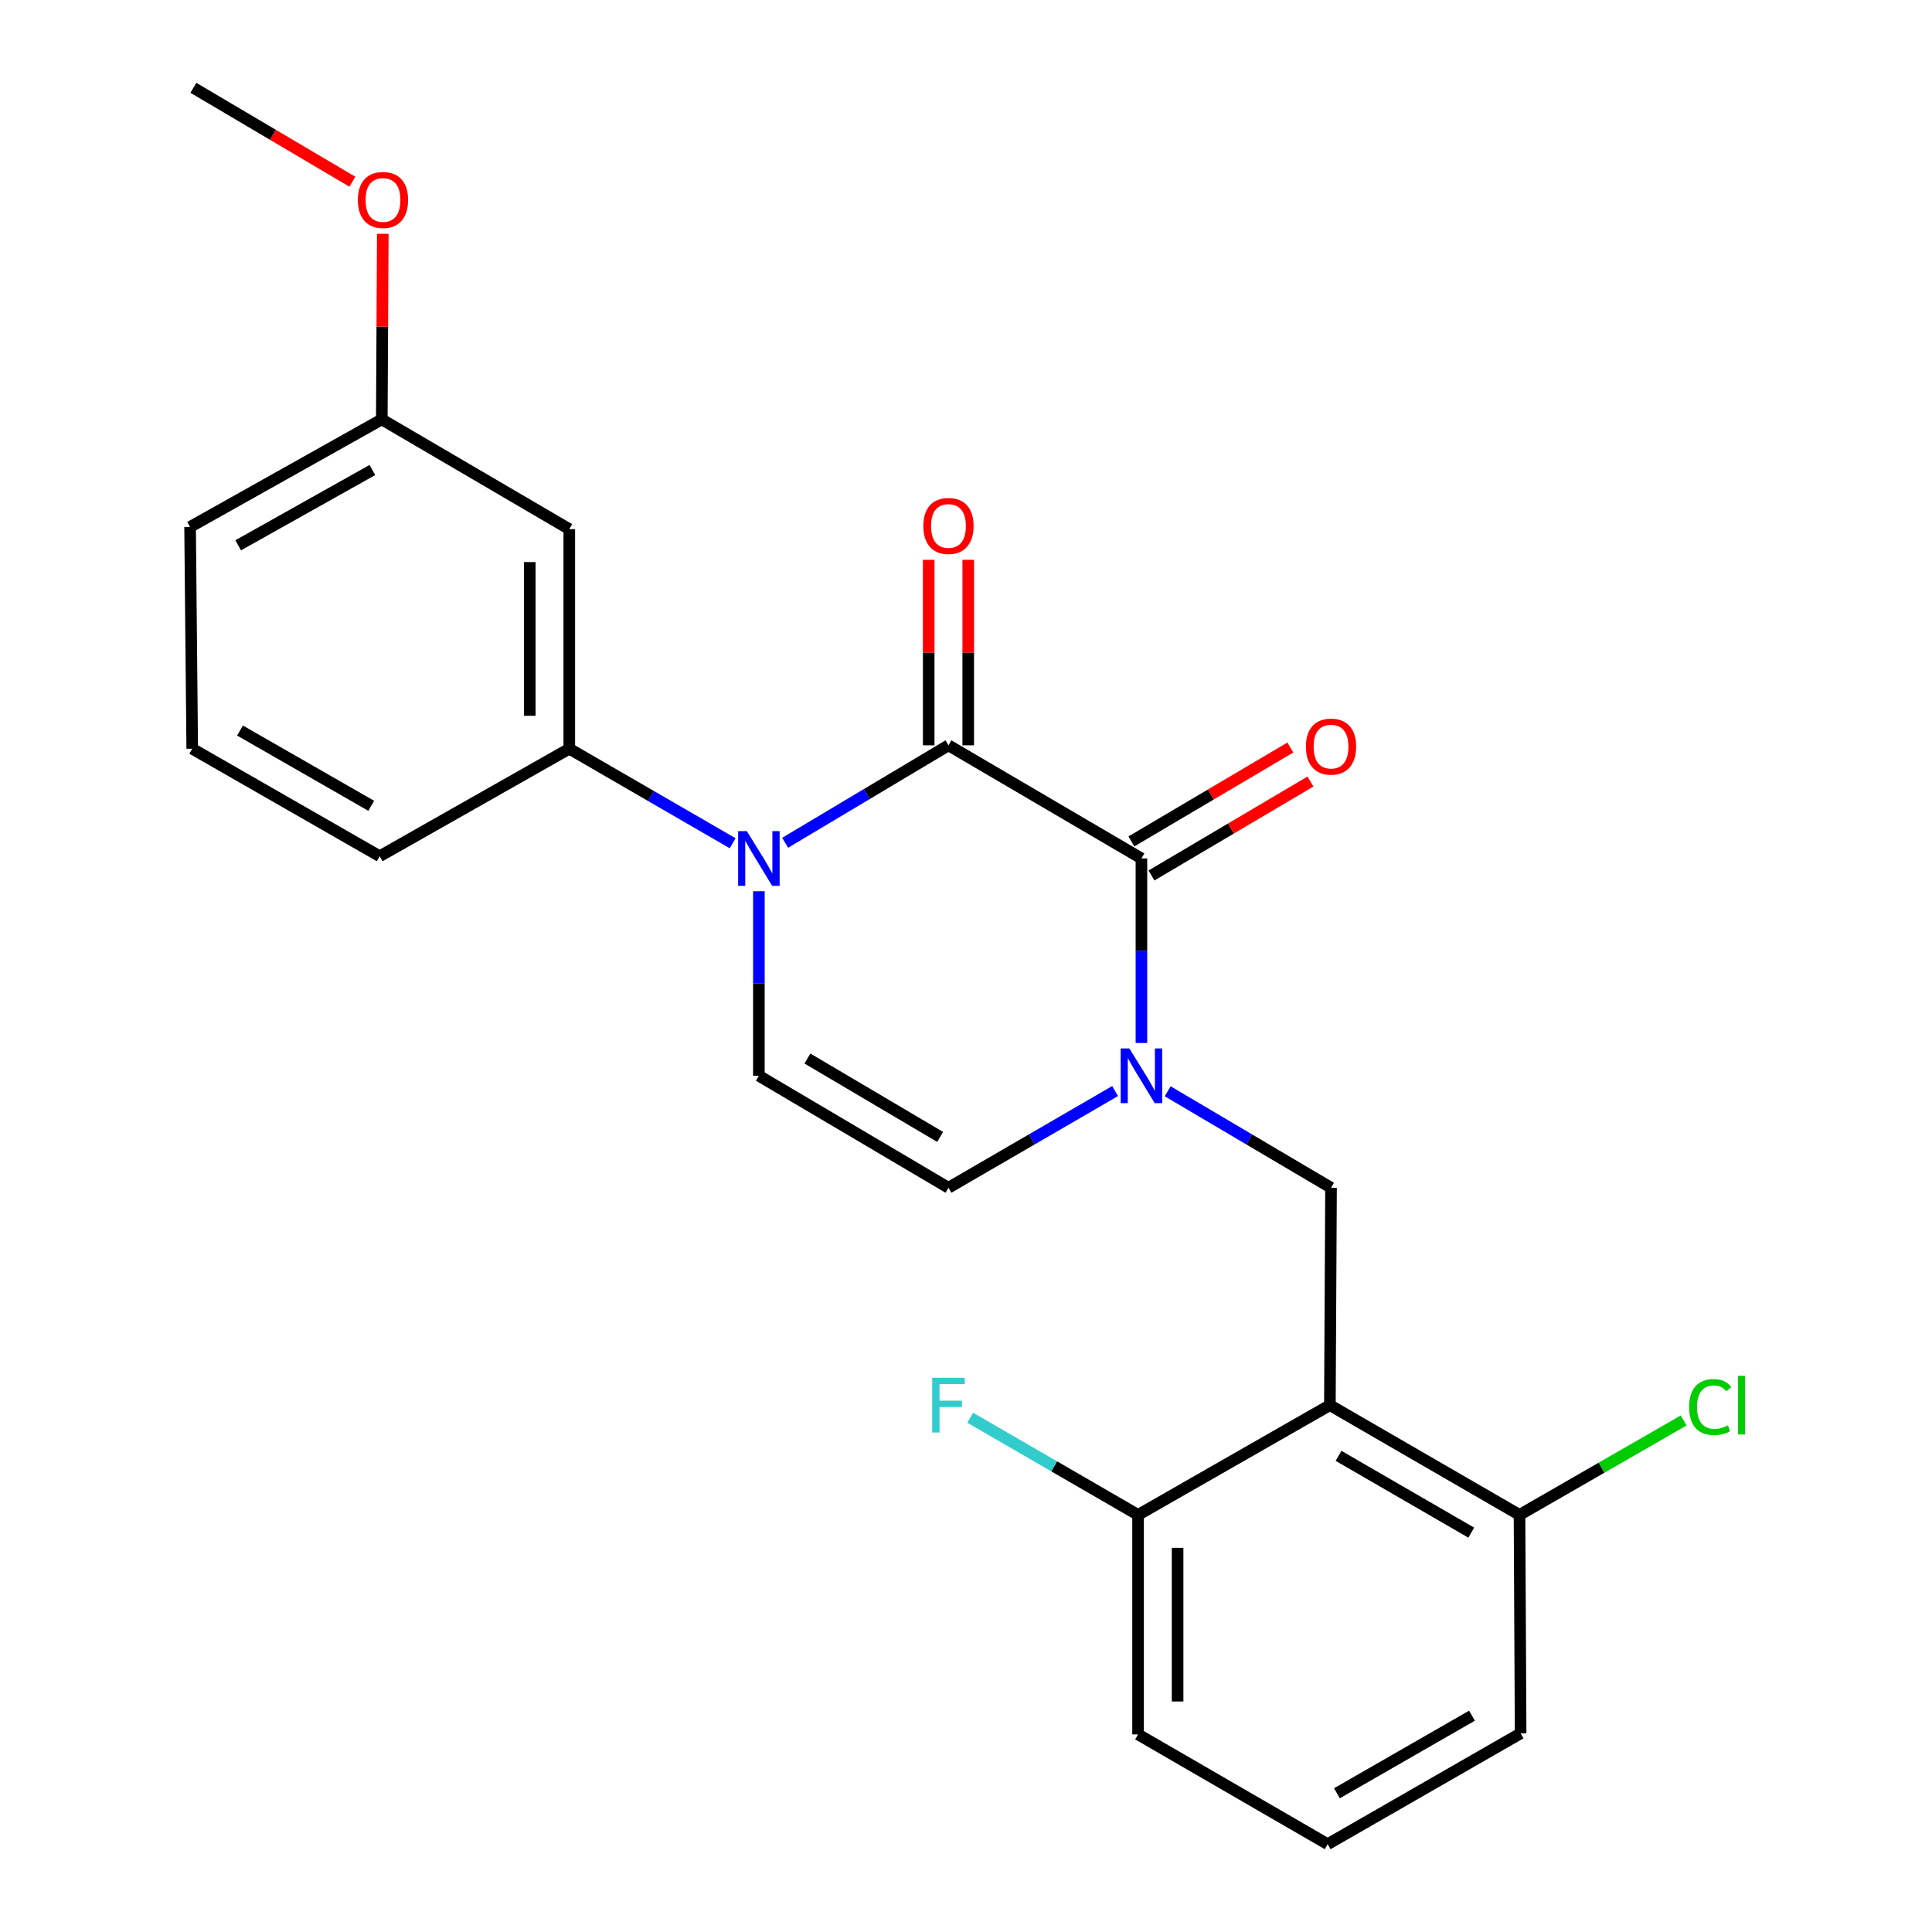 <?xml version='1.0' encoding='iso-8859-1'?>
<svg version='1.1' baseProfile='full'
              xmlns='http://www.w3.org/2000/svg'
                      xmlns:rdkit='http://www.rdkit.org/xml'
                      xmlns:xlink='http://www.w3.org/1999/xlink'
                  xml:space='preserve'
width='1000px' height='1000px' viewBox='0 0 1000 1000'>
<!-- END OF HEADER -->
<rect style='opacity:1.0;fill:#FFFFFF;stroke:none' width='1000' height='1000' x='0' y='0'> </rect>
<path class='bond-0' d='M 490.925,385.778 L 448.66,410.999' style='fill:none;fill-rule:evenodd;stroke:#000000;stroke-width:6px;stroke-linecap:butt;stroke-linejoin:miter;stroke-opacity:1' />
<path class='bond-0' d='M 448.66,410.999 L 406.396,436.219' style='fill:none;fill-rule:evenodd;stroke:#0000FF;stroke-width:6px;stroke-linecap:butt;stroke-linejoin:miter;stroke-opacity:1' />
<path class='bond-1' d='M 490.925,385.778 L 590.801,444.333' style='fill:none;fill-rule:evenodd;stroke:#000000;stroke-width:6px;stroke-linecap:butt;stroke-linejoin:miter;stroke-opacity:1' />
<path class='bond-9' d='M 501.156,385.778 L 501.156,337.769' style='fill:none;fill-rule:evenodd;stroke:#000000;stroke-width:6px;stroke-linecap:butt;stroke-linejoin:miter;stroke-opacity:1' />
<path class='bond-9' d='M 501.156,337.769 L 501.156,289.759' style='fill:none;fill-rule:evenodd;stroke:#FF0000;stroke-width:6px;stroke-linecap:butt;stroke-linejoin:miter;stroke-opacity:1' />
<path class='bond-9' d='M 480.694,385.778 L 480.694,337.769' style='fill:none;fill-rule:evenodd;stroke:#000000;stroke-width:6px;stroke-linecap:butt;stroke-linejoin:miter;stroke-opacity:1' />
<path class='bond-9' d='M 480.694,337.769 L 480.694,289.759' style='fill:none;fill-rule:evenodd;stroke:#FF0000;stroke-width:6px;stroke-linecap:butt;stroke-linejoin:miter;stroke-opacity:1' />
<path class='bond-4' d='M 392.799,461.305 L 392.799,509.06' style='fill:none;fill-rule:evenodd;stroke:#0000FF;stroke-width:6px;stroke-linecap:butt;stroke-linejoin:miter;stroke-opacity:1' />
<path class='bond-4' d='M 392.799,509.06 L 392.799,556.815' style='fill:none;fill-rule:evenodd;stroke:#000000;stroke-width:6px;stroke-linecap:butt;stroke-linejoin:miter;stroke-opacity:1' />
<path class='bond-7' d='M 379.225,436.475 L 336.944,412.002' style='fill:none;fill-rule:evenodd;stroke:#0000FF;stroke-width:6px;stroke-linecap:butt;stroke-linejoin:miter;stroke-opacity:1' />
<path class='bond-7' d='M 336.944,412.002 L 294.663,387.529' style='fill:none;fill-rule:evenodd;stroke:#000000;stroke-width:6px;stroke-linecap:butt;stroke-linejoin:miter;stroke-opacity:1' />
<path class='bond-2' d='M 590.801,444.333 L 590.801,492.088' style='fill:none;fill-rule:evenodd;stroke:#000000;stroke-width:6px;stroke-linecap:butt;stroke-linejoin:miter;stroke-opacity:1' />
<path class='bond-2' d='M 590.801,492.088 L 590.801,539.843' style='fill:none;fill-rule:evenodd;stroke:#0000FF;stroke-width:6px;stroke-linecap:butt;stroke-linejoin:miter;stroke-opacity:1' />
<path class='bond-12' d='M 596.004,453.141 L 637.148,428.836' style='fill:none;fill-rule:evenodd;stroke:#000000;stroke-width:6px;stroke-linecap:butt;stroke-linejoin:miter;stroke-opacity:1' />
<path class='bond-12' d='M 637.148,428.836 L 678.291,404.53' style='fill:none;fill-rule:evenodd;stroke:#FF0000;stroke-width:6px;stroke-linecap:butt;stroke-linejoin:miter;stroke-opacity:1' />
<path class='bond-12' d='M 585.597,435.524 L 626.74,411.218' style='fill:none;fill-rule:evenodd;stroke:#000000;stroke-width:6px;stroke-linecap:butt;stroke-linejoin:miter;stroke-opacity:1' />
<path class='bond-12' d='M 626.74,411.218 L 667.884,386.913' style='fill:none;fill-rule:evenodd;stroke:#FF0000;stroke-width:6px;stroke-linecap:butt;stroke-linejoin:miter;stroke-opacity:1' />
<path class='bond-5' d='M 604.39,564.842 L 646.664,589.81' style='fill:none;fill-rule:evenodd;stroke:#0000FF;stroke-width:6px;stroke-linecap:butt;stroke-linejoin:miter;stroke-opacity:1' />
<path class='bond-5' d='M 646.664,589.81 L 688.937,614.779' style='fill:none;fill-rule:evenodd;stroke:#000000;stroke-width:6px;stroke-linecap:butt;stroke-linejoin:miter;stroke-opacity:1' />
<path class='bond-6' d='M 577.174,564.724 L 534.049,589.751' style='fill:none;fill-rule:evenodd;stroke:#0000FF;stroke-width:6px;stroke-linecap:butt;stroke-linejoin:miter;stroke-opacity:1' />
<path class='bond-6' d='M 534.049,589.751 L 490.925,614.779' style='fill:none;fill-rule:evenodd;stroke:#000000;stroke-width:6px;stroke-linecap:butt;stroke-linejoin:miter;stroke-opacity:1' />
<path class='bond-3' d='M 688.346,727.307 L 688.937,614.779' style='fill:none;fill-rule:evenodd;stroke:#000000;stroke-width:6px;stroke-linecap:butt;stroke-linejoin:miter;stroke-opacity:1' />
<path class='bond-10' d='M 688.346,727.307 L 786.494,784.111' style='fill:none;fill-rule:evenodd;stroke:#000000;stroke-width:6px;stroke-linecap:butt;stroke-linejoin:miter;stroke-opacity:1' />
<path class='bond-10' d='M 692.819,753.537 L 761.522,793.3' style='fill:none;fill-rule:evenodd;stroke:#000000;stroke-width:6px;stroke-linecap:butt;stroke-linejoin:miter;stroke-opacity:1' />
<path class='bond-11' d='M 688.346,727.307 L 589.061,784.111' style='fill:none;fill-rule:evenodd;stroke:#000000;stroke-width:6px;stroke-linecap:butt;stroke-linejoin:miter;stroke-opacity:1' />
<path class='bond-24' d='M 392.799,556.815 L 490.925,614.779' style='fill:none;fill-rule:evenodd;stroke:#000000;stroke-width:6px;stroke-linecap:butt;stroke-linejoin:miter;stroke-opacity:1' />
<path class='bond-24' d='M 417.925,547.892 L 486.613,588.467' style='fill:none;fill-rule:evenodd;stroke:#000000;stroke-width:6px;stroke-linecap:butt;stroke-linejoin:miter;stroke-opacity:1' />
<path class='bond-8' d='M 294.663,387.529 L 294.663,273.887' style='fill:none;fill-rule:evenodd;stroke:#000000;stroke-width:6px;stroke-linecap:butt;stroke-linejoin:miter;stroke-opacity:1' />
<path class='bond-8' d='M 274.201,370.483 L 274.201,290.933' style='fill:none;fill-rule:evenodd;stroke:#000000;stroke-width:6px;stroke-linecap:butt;stroke-linejoin:miter;stroke-opacity:1' />
<path class='bond-16' d='M 294.663,387.529 L 196.526,443.185' style='fill:none;fill-rule:evenodd;stroke:#000000;stroke-width:6px;stroke-linecap:butt;stroke-linejoin:miter;stroke-opacity:1' />
<path class='bond-13' d='M 294.663,273.887 L 197.617,217.083' style='fill:none;fill-rule:evenodd;stroke:#000000;stroke-width:6px;stroke-linecap:butt;stroke-linejoin:miter;stroke-opacity:1' />
<path class='bond-14' d='M 786.494,784.111 L 828.969,759.67' style='fill:none;fill-rule:evenodd;stroke:#000000;stroke-width:6px;stroke-linecap:butt;stroke-linejoin:miter;stroke-opacity:1' />
<path class='bond-14' d='M 828.969,759.67 L 871.443,735.229' style='fill:none;fill-rule:evenodd;stroke:#00CC00;stroke-width:6px;stroke-linecap:butt;stroke-linejoin:miter;stroke-opacity:1' />
<path class='bond-21' d='M 786.494,784.111 L 787.074,897.173' style='fill:none;fill-rule:evenodd;stroke:#000000;stroke-width:6px;stroke-linecap:butt;stroke-linejoin:miter;stroke-opacity:1' />
<path class='bond-15' d='M 589.061,784.111 L 545.62,758.966' style='fill:none;fill-rule:evenodd;stroke:#000000;stroke-width:6px;stroke-linecap:butt;stroke-linejoin:miter;stroke-opacity:1' />
<path class='bond-15' d='M 545.62,758.966 L 502.179,733.821' style='fill:none;fill-rule:evenodd;stroke:#33CCCC;stroke-width:6px;stroke-linecap:butt;stroke-linejoin:miter;stroke-opacity:1' />
<path class='bond-20' d='M 589.061,784.111 L 589.061,897.73' style='fill:none;fill-rule:evenodd;stroke:#000000;stroke-width:6px;stroke-linecap:butt;stroke-linejoin:miter;stroke-opacity:1' />
<path class='bond-20' d='M 609.523,801.154 L 609.523,880.687' style='fill:none;fill-rule:evenodd;stroke:#000000;stroke-width:6px;stroke-linecap:butt;stroke-linejoin:miter;stroke-opacity:1' />
<path class='bond-17' d='M 197.617,217.083 L 197.877,169.051' style='fill:none;fill-rule:evenodd;stroke:#000000;stroke-width:6px;stroke-linecap:butt;stroke-linejoin:miter;stroke-opacity:1' />
<path class='bond-17' d='M 197.877,169.051 L 198.136,121.02' style='fill:none;fill-rule:evenodd;stroke:#FF0000;stroke-width:6px;stroke-linecap:butt;stroke-linejoin:miter;stroke-opacity:1' />
<path class='bond-25' d='M 197.617,217.083 L 98.39,272.75' style='fill:none;fill-rule:evenodd;stroke:#000000;stroke-width:6px;stroke-linecap:butt;stroke-linejoin:miter;stroke-opacity:1' />
<path class='bond-25' d='M 192.745,243.278 L 123.285,282.245' style='fill:none;fill-rule:evenodd;stroke:#000000;stroke-width:6px;stroke-linecap:butt;stroke-linejoin:miter;stroke-opacity:1' />
<path class='bond-18' d='M 196.526,443.185 L 99.492,387.529' style='fill:none;fill-rule:evenodd;stroke:#000000;stroke-width:6px;stroke-linecap:butt;stroke-linejoin:miter;stroke-opacity:1' />
<path class='bond-18' d='M 192.152,417.087 L 124.228,378.128' style='fill:none;fill-rule:evenodd;stroke:#000000;stroke-width:6px;stroke-linecap:butt;stroke-linejoin:miter;stroke-opacity:1' />
<path class='bond-23' d='M 182.382,94.057 L 141.238,69.756' style='fill:none;fill-rule:evenodd;stroke:#FF0000;stroke-width:6px;stroke-linecap:butt;stroke-linejoin:miter;stroke-opacity:1' />
<path class='bond-23' d='M 141.238,69.756 L 100.095,45.455' style='fill:none;fill-rule:evenodd;stroke:#000000;stroke-width:6px;stroke-linecap:butt;stroke-linejoin:miter;stroke-opacity:1' />
<path class='bond-22' d='M 99.492,387.529 L 98.39,272.75' style='fill:none;fill-rule:evenodd;stroke:#000000;stroke-width:6px;stroke-linecap:butt;stroke-linejoin:miter;stroke-opacity:1' />
<path class='bond-19' d='M 687.198,954.545 L 589.061,897.73' style='fill:none;fill-rule:evenodd;stroke:#000000;stroke-width:6px;stroke-linecap:butt;stroke-linejoin:miter;stroke-opacity:1' />
<path class='bond-26' d='M 687.198,954.545 L 787.074,897.173' style='fill:none;fill-rule:evenodd;stroke:#000000;stroke-width:6px;stroke-linecap:butt;stroke-linejoin:miter;stroke-opacity:1' />
<path class='bond-26' d='M 691.987,928.197 L 761.9,888.036' style='fill:none;fill-rule:evenodd;stroke:#000000;stroke-width:6px;stroke-linecap:butt;stroke-linejoin:miter;stroke-opacity:1' />
<path  class='atom-1' d='M 386.539 430.173
L 395.819 445.173
Q 396.739 446.653, 398.219 449.333
Q 399.699 452.013, 399.779 452.173
L 399.779 430.173
L 403.539 430.173
L 403.539 458.493
L 399.659 458.493
L 389.699 442.093
Q 388.539 440.173, 387.299 437.973
Q 386.099 435.773, 385.739 435.093
L 385.739 458.493
L 382.059 458.493
L 382.059 430.173
L 386.539 430.173
' fill='#0000FF'/>
<path  class='atom-3' d='M 584.541 542.655
L 593.821 557.655
Q 594.741 559.135, 596.221 561.815
Q 597.701 564.495, 597.781 564.655
L 597.781 542.655
L 601.541 542.655
L 601.541 570.975
L 597.661 570.975
L 587.701 554.575
Q 586.541 552.655, 585.301 550.455
Q 584.101 548.255, 583.741 547.575
L 583.741 570.975
L 580.061 570.975
L 580.061 542.655
L 584.541 542.655
' fill='#0000FF'/>
<path  class='atom-10' d='M 477.925 272.239
Q 477.925 265.439, 481.285 261.639
Q 484.645 257.839, 490.925 257.839
Q 497.205 257.839, 500.565 261.639
Q 503.925 265.439, 503.925 272.239
Q 503.925 279.119, 500.525 283.039
Q 497.125 286.919, 490.925 286.919
Q 484.685 286.919, 481.285 283.039
Q 477.925 279.159, 477.925 272.239
M 490.925 283.719
Q 495.245 283.719, 497.565 280.839
Q 499.925 277.919, 499.925 272.239
Q 499.925 266.679, 497.565 263.879
Q 495.245 261.039, 490.925 261.039
Q 486.605 261.039, 484.245 263.839
Q 481.925 266.639, 481.925 272.239
Q 481.925 277.959, 484.245 280.839
Q 486.605 283.719, 490.925 283.719
' fill='#FF0000'/>
<path  class='atom-13' d='M 675.937 386.438
Q 675.937 379.638, 679.297 375.838
Q 682.657 372.038, 688.937 372.038
Q 695.217 372.038, 698.577 375.838
Q 701.937 379.638, 701.937 386.438
Q 701.937 393.318, 698.537 397.238
Q 695.137 401.118, 688.937 401.118
Q 682.697 401.118, 679.297 397.238
Q 675.937 393.358, 675.937 386.438
M 688.937 397.918
Q 693.257 397.918, 695.577 395.038
Q 697.937 392.118, 697.937 386.438
Q 697.937 380.878, 695.577 378.078
Q 693.257 375.238, 688.937 375.238
Q 684.617 375.238, 682.257 378.038
Q 679.937 380.838, 679.937 386.438
Q 679.937 392.158, 682.257 395.038
Q 684.617 397.918, 688.937 397.918
' fill='#FF0000'/>
<path  class='atom-15' d='M 874.29 728.287
Q 874.29 721.247, 877.57 717.567
Q 880.89 713.847, 887.17 713.847
Q 893.01 713.847, 896.13 717.967
L 893.49 720.127
Q 891.21 717.127, 887.17 717.127
Q 882.89 717.127, 880.61 720.007
Q 878.37 722.847, 878.37 728.287
Q 878.37 733.887, 880.69 736.767
Q 883.05 739.647, 887.61 739.647
Q 890.73 739.647, 894.37 737.767
L 895.49 740.767
Q 894.01 741.727, 891.77 742.287
Q 889.53 742.847, 887.05 742.847
Q 880.89 742.847, 877.57 739.087
Q 874.29 735.327, 874.29 728.287
' fill='#00CC00'/>
<path  class='atom-15' d='M 899.57 712.127
L 903.25 712.127
L 903.25 742.487
L 899.57 742.487
L 899.57 712.127
' fill='#00CC00'/>
<path  class='atom-16' d='M 482.505 713.147
L 499.345 713.147
L 499.345 716.387
L 486.305 716.387
L 486.305 724.987
L 497.905 724.987
L 497.905 728.267
L 486.305 728.267
L 486.305 741.467
L 482.505 741.467
L 482.505 713.147
' fill='#33CCCC'/>
<path  class='atom-18' d='M 185.231 103.498
Q 185.231 96.698, 188.591 92.898
Q 191.951 89.098, 198.231 89.098
Q 204.511 89.098, 207.871 92.898
Q 211.231 96.698, 211.231 103.498
Q 211.231 110.378, 207.831 114.298
Q 204.431 118.178, 198.231 118.178
Q 191.991 118.178, 188.591 114.298
Q 185.231 110.418, 185.231 103.498
M 198.231 114.978
Q 202.551 114.978, 204.871 112.098
Q 207.231 109.178, 207.231 103.498
Q 207.231 97.938, 204.871 95.138
Q 202.551 92.298, 198.231 92.298
Q 193.911 92.298, 191.551 95.098
Q 189.231 97.898, 189.231 103.498
Q 189.231 109.218, 191.551 112.098
Q 193.911 114.978, 198.231 114.978
' fill='#FF0000'/>
</svg>
